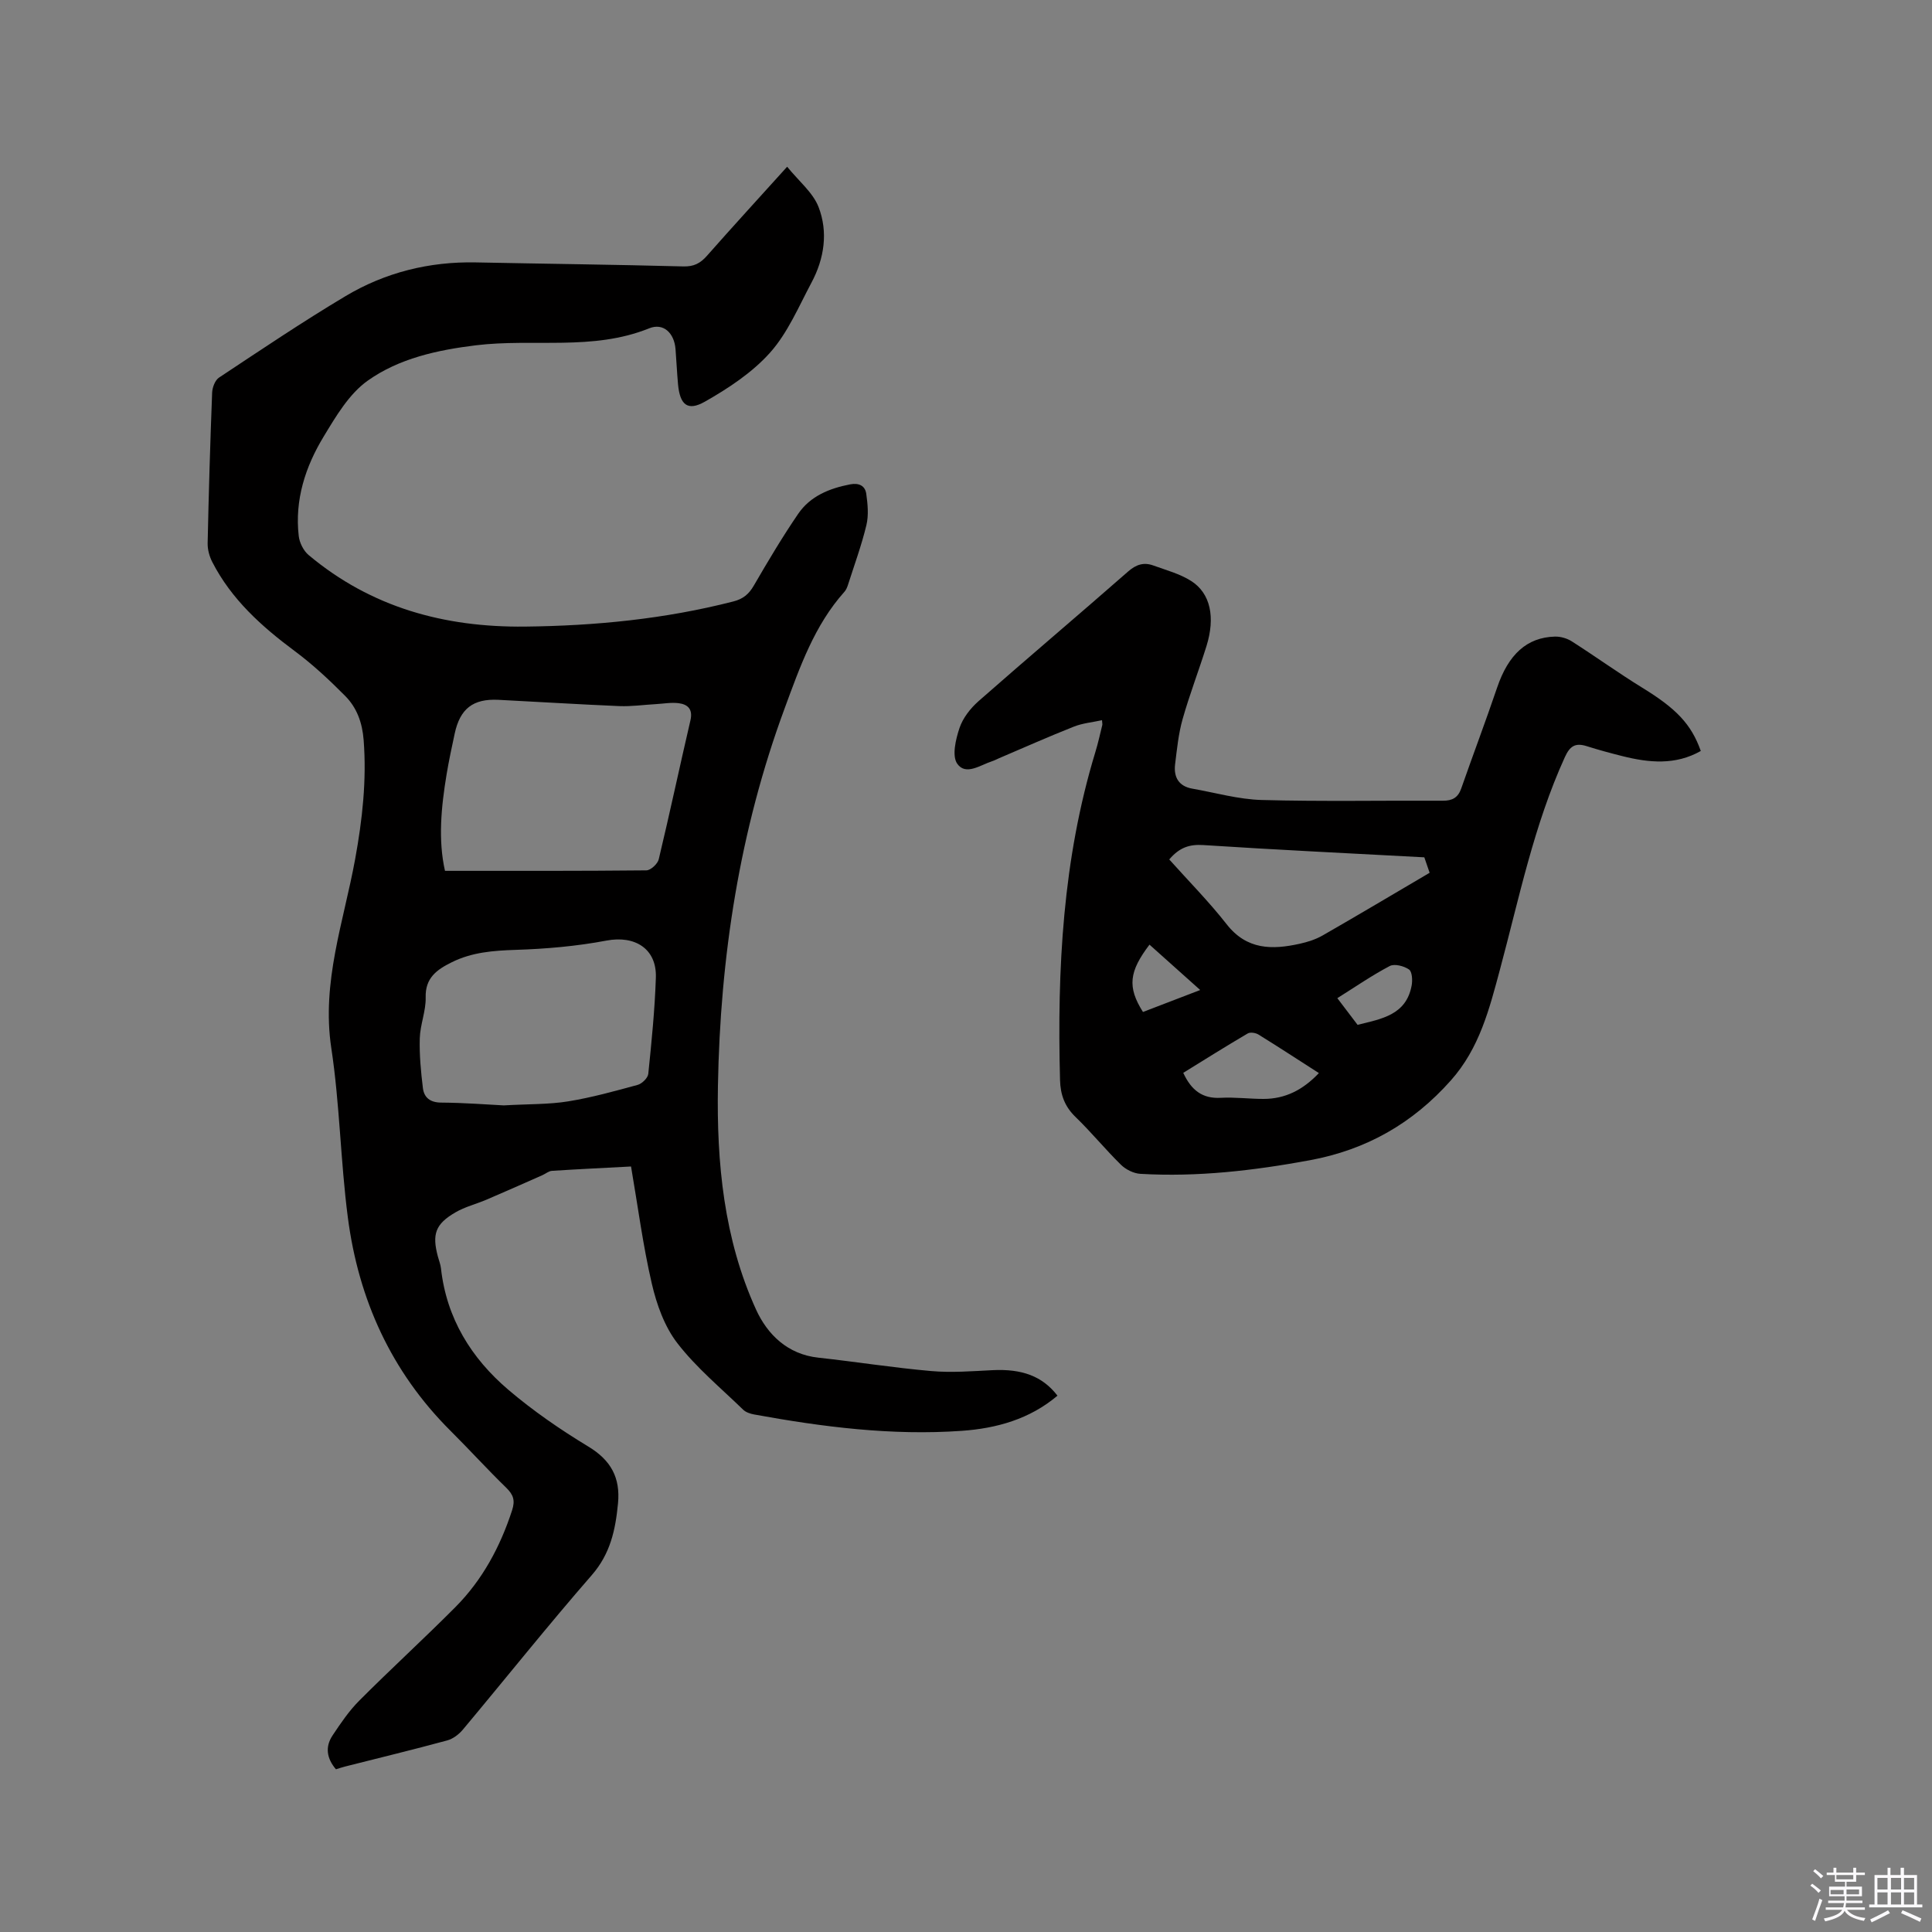 <svg enable-background="new 0 0 400 400" viewBox="0 0 400 400" xmlns="http://www.w3.org/2000/svg"><rect x="0" y="0" width="400" height="400" fill="#808080" stroke="none"/><path d="m374.8 390.4.4-.4c.7.5 1.3 1 1.8 1.4l-.5.5c-.5-.6-1.1-1.1-1.7-1.5zm1 7.3-.6-.3c.5-1.4 1.1-2.8 1.5-4.3.2.1.4.2.6.3-.5 1.3-1 2.8-1.5 4.3zm-.4-10.3.4-.4c.4.3 1 .8 1.7 1.4l-.5.5c-.4-.5-1-1-1.6-1.5zm2.5.3h1.7v-1h.6v1h3.5v-1h.6v1h1.8v.5h-1.8v1.4h-2v1h3.2v2h-3.2v.9h3.3v.5h-3.4c0 .3-.1.6-.1.9h4v.5h-3.7c.7.9 1.9 1.5 3.8 1.7-.1.2-.2.4-.3.6-2.1-.4-3.5-1.1-4-2.1-.4 1-1.8 1.7-4 2.2-.1-.2-.2-.4-.3-.6 2.1-.4 3.4-1 3.8-1.8h-3.4v-.5h3.6c.1-.3.1-.6.2-.9h-3.3v-.5h3.4c0-.3 0-.6 0-.9h-3.2v-2h3.3v-1h-2.1v-1.4h-1.7v-.5zm1.1 3.5v1h2.7c0-.3 0-.4 0-.4 0-.1 0-.2 0-.2 0-.1 0-.2 0-.3h-2.7zm1.2-3v.9h3.5v-.9zm4.7 3h-2.6v.6.4h2.6z" fill="#fbfafc"/><path d="m393.6 386.7h.6v1.5h2.7v6.1h1.1v.6h-11v-.6h1.1v-6.1h2.7v-1.5h.6v1.5h2.1v-1.5zm-2.7 8.8.4.6c-1.2.6-2.5 1.3-3.8 1.9-.1-.2-.2-.4-.3-.6 1.2-.6 2.5-1.2 3.7-1.9zm-2.2-6.7v2.4h2.1v-2.4zm0 3v2.5h2.1v-2.5zm2.8-3v2.4h2.1v-2.4zm0 3v2.5h2.1v-2.5zm6 6.1c-1.4-.7-2.7-1.3-3.9-1.8l.3-.6c1.5.6 2.7 1.2 3.9 1.7zm-1.2-9.1h-2.1v2.4h2.1zm-2.1 3v2.5h2.1v-2.5z" fill="#fbfafc"/><g fill="#010000"><path d="m162.97 34.52c2.43 3 5.33 5.33 6.5 8.33 2.02 5.21 1.19 10.71-1.47 15.68-2.64 4.95-4.89 10.35-8.54 14.45-3.7 4.15-8.64 7.41-13.54 10.19-3.58 2.03-5.15.61-5.54-3.59-.22-2.43-.33-4.87-.52-7.3-.26-3.31-2.49-5.51-5.47-4.3-11.66 4.71-23.94 2.06-35.86 3.51-8 .98-15.91 2.71-22.41 7.33-3.85 2.74-6.57 7.37-9.11 11.57-3.79 6.24-6.02 13.12-5.16 20.59.16 1.39.99 3.05 2.05 3.94 12.95 10.85 28.1 14.99 44.79 14.81 14.59-.16 28.96-1.57 43.12-5.2 2.04-.52 3.22-1.5 4.26-3.29 2.92-5.03 5.9-10.05 9.18-14.85 2.51-3.68 6.47-5.28 10.77-6.11 1.83-.35 3.1.3 3.33 1.96.3 2.13.52 4.43.03 6.48-1.01 4.2-2.51 8.28-3.83 12.41-.16.49-.38 1.01-.72 1.39-6.23 6.97-9.22 15.58-12.38 24.14-9.32 25.24-13.34 51.42-13.81 78.18-.28 15.88 1.22 31.66 7.9 46.31 2.34 5.12 6.5 9.25 12.89 9.94 7.79.85 15.55 2.09 23.36 2.77 4.19.37 8.46.03 12.68-.18 6.1-.31 10.35 1.23 13.47 5.28-5.74 4.85-12.59 6.77-19.83 7.28-14.48 1.02-28.77-.8-42.98-3.39-.8-.15-1.72-.45-2.28-1-4.63-4.5-9.7-8.69-13.61-13.76-2.66-3.44-4.29-8.01-5.29-12.33-1.84-7.91-2.88-16-4.3-24.25-5.62.3-11 .55-16.37.9-.68.04-1.32.61-1.99.9-3.85 1.7-7.7 3.42-11.57 5.07-2.13.91-4.45 1.47-6.43 2.63-4.16 2.42-4.87 4.51-3.63 9.15.22.82.55 1.62.64 2.46 1.15 10.32 6.27 18.58 13.95 25.12 5.13 4.37 10.77 8.25 16.55 11.75 4.7 2.84 6.66 6.45 6.15 11.78-.52 5.44-1.57 10.41-5.42 14.83-9.12 10.47-17.78 21.34-26.69 31.99-.82.98-2.03 1.91-3.23 2.24-7.02 1.91-14.1 3.62-21.16 5.41-.61.15-1.2.36-1.9.57-1.89-2.22-2.29-4.61-.7-7 1.68-2.53 3.42-5.1 5.55-7.23 6.51-6.53 13.33-12.76 19.83-19.29 5.63-5.65 9.32-12.51 11.79-20.09.67-2.06.27-3.23-1.2-4.67-3.95-3.84-7.66-7.93-11.57-11.82-12.25-12.22-19.02-27.17-21.23-44.13-1.52-11.65-1.67-23.5-3.43-35.1-2.06-13.64 2.58-26.18 4.94-39.11 1.49-8.17 2.4-16.31 1.76-24.64-.28-3.62-1.41-6.71-3.82-9.14-3.27-3.3-6.7-6.5-10.42-9.27-6.89-5.12-13.14-10.73-17.11-18.48-.59-1.16-.98-2.59-.95-3.88.22-10.39.53-20.77.93-31.16.04-1.08.6-2.57 1.42-3.12 8.65-5.73 17.27-11.54 26.18-16.86 8.24-4.92 17.35-7.19 27.03-6.99 14.31.29 28.61.45 42.92.83 2.18.06 3.51-.64 4.87-2.17 5.25-5.95 10.61-11.81 16.63-18.47zm-70.84 145.78c14.2 0 27.95.04 41.69-.1.9-.01 2.35-1.35 2.57-2.31 2.29-9.56 4.33-19.19 6.56-28.76.53-2.29-.54-3.29-2.42-3.54-1.54-.2-3.15.1-4.73.19-2.52.14-5.06.51-7.57.41-8.35-.35-16.69-.88-25.04-1.3-5.25-.26-7.94 1.83-9.05 6.99-.6 2.79-1.2 5.58-1.67 8.4-1.13 6.8-1.79 13.62-.34 20.02zm12.16 48.56c5.31-.3 9.37-.19 13.32-.83 4.87-.79 9.66-2.12 14.42-3.42.9-.25 2.1-1.43 2.19-2.28.68-6.63 1.35-13.27 1.57-19.92.2-6-4.34-8.79-10.24-7.67-6.18 1.17-12.52 1.72-18.81 1.92-4.62.15-9.06.49-13.24 2.58-3.03 1.51-5.48 3.19-5.37 7.27.07 2.8-1.14 5.63-1.22 8.46-.1 3.43.23 6.9.65 10.32.24 1.94 1.49 2.97 3.75 2.99 4.74.03 9.5.4 12.98.58z"/><path d="m228.16 149.11c-1.98.43-4 .61-5.8 1.32-5.21 2.06-10.33 4.34-15.49 6.54-.49.21-.96.47-1.46.63-2.44.79-5.47 3.05-7.23.51-1.12-1.62-.31-5.04.47-7.37.69-2.07 2.25-4.07 3.92-5.55 10.27-9.03 20.72-17.86 31.01-26.88 1.66-1.45 3.24-1.94 5.18-1.24 2.67.97 5.51 1.72 7.86 3.22 4.01 2.55 5.03 7.52 3.16 13.5-1.58 5.05-3.49 10-4.93 15.08-.86 3.03-1.17 6.23-1.56 9.37-.32 2.65.75 4.55 3.56 5.04 4.79.84 9.56 2.22 14.37 2.35 12.5.34 25.01.09 37.51.15 1.95.01 3.14-.63 3.8-2.53 2.44-6.98 5.06-13.9 7.44-20.91 2.32-6.82 6.12-10.38 11.96-10.54 1.17-.03 2.51.36 3.5.99 4.9 3.13 9.63 6.54 14.58 9.59 6.97 4.28 10.13 7.48 12.12 13.1-5.25 2.98-10.73 2.45-16.26 1.06-2.46-.62-4.92-1.28-7.34-2.05-2.33-.74-3.48-.08-4.54 2.26-6.42 14.08-9.46 29.17-13.44 43.98-2.2 8.19-4.23 16.27-10.14 22.93-7.93 8.94-17.54 14.4-29.25 16.56-11.61 2.14-23.26 3.5-35.06 2.81-1.39-.08-3.01-.89-4.01-1.87-3.25-3.19-6.15-6.75-9.42-9.91-2.24-2.16-3.12-4.61-3.2-7.61-.61-22.99.56-45.77 7.32-67.96.56-1.82.96-3.69 1.42-5.54.06-.15-.01-.36-.05-1.03zm67.83 31.59c-.37-1.07-.73-2.13-1.1-3.2-15.39-.83-30.59-1.55-45.78-2.54-2.84-.18-4.92.49-7.03 2.98 3.96 4.43 8.2 8.71 11.89 13.42 4.16 5.32 9.41 5.3 15.1 4.04 1.64-.36 3.31-.89 4.76-1.72 7.31-4.19 14.55-8.51 22.16-12.98zm-22.93 41.47c-4.32-2.77-8.38-5.43-12.51-7.98-.59-.36-1.7-.54-2.23-.22-4.51 2.65-8.94 5.43-13.34 8.15 1.66 3.59 3.95 5.38 7.76 5.17 2.94-.16 5.9.23 8.86.23 4.45 0 8.13-1.83 11.46-5.35zm8.01-9.99c4.98-1.23 10.08-2.03 11.2-8.16.2-1.08.1-2.85-.55-3.3-1.04-.72-3-1.23-3.98-.72-3.71 1.95-7.18 4.35-10.86 6.66 1.52 2.01 2.86 3.77 4.19 5.52zm-43.08-16.6c-4.22 5.56-4.63 8.75-1.35 13.94 3.74-1.44 7.54-2.9 11.85-4.55-3.67-3.27-7.03-6.28-10.5-9.39z"/></g></svg>
